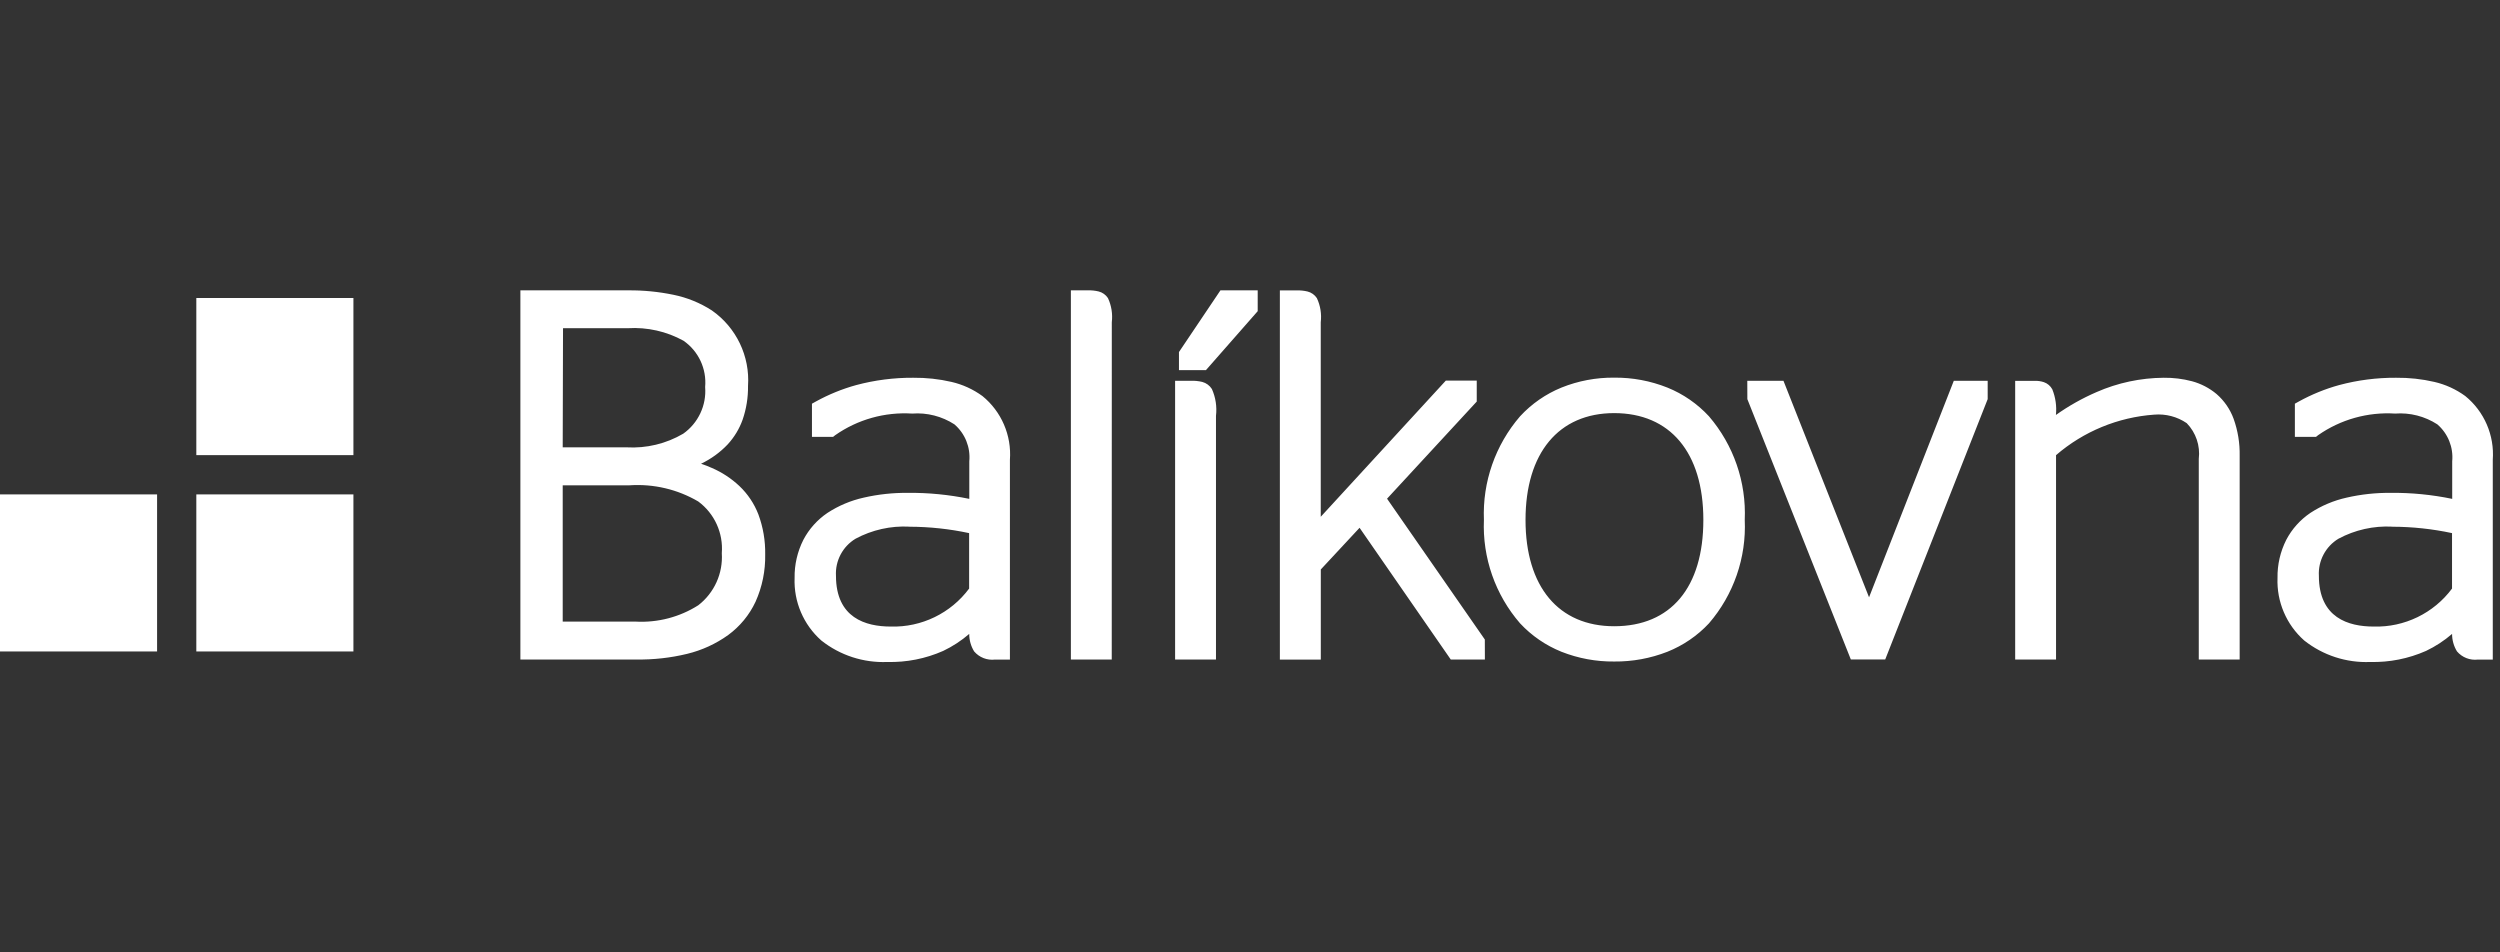 <?xml version="1.0" encoding="UTF-8" standalone="no"?><!DOCTYPE svg PUBLIC "-//W3C//DTD SVG 1.1//EN" "http://www.w3.org/Graphics/SVG/1.1/DTD/svg11.dtd"><svg width="100%" height="100%" viewBox="0 0 168 64" version="1.1" xmlns="http://www.w3.org/2000/svg" xmlns:xlink="http://www.w3.org/1999/xlink" xml:space="preserve" xmlns:serif="http://www.serif.com/" style="fill-rule:evenodd;clip-rule:evenodd;stroke-linejoin:round;stroke-miterlimit:2;"><rect x="0" y="0" width="168" height="64" fill="#333333" stroke="none"/><path d="M23.75,33.223l0,10.557l-10.557,-0l0,-10.557l10.557,-0Zm-13.194,-0l0,10.557l-10.556,-0l0,-10.557l10.556,-0Zm13.194,-13.197l0,10.557l-10.557,-0l0,-10.557l10.557,-0Zm19.006,24.293l-7.786,-0l0,-24.807l7.227,-0c1.03,-0.011 2.059,0.09 3.067,0.299c0.915,0.188 1.787,0.543 2.572,1.049c1.645,1.148 2.569,3.08 2.431,5.08c0.01,0.768 -0.112,1.531 -0.361,2.258c-0.219,0.615 -0.561,1.182 -1.004,1.664c-0.512,0.541 -1.119,0.98 -1.791,1.301c0.251,0.084 0.49,0.177 0.717,0.279c0.684,0.293 1.312,0.705 1.855,1.215c0.563,0.533 1,1.185 1.28,1.908c0.319,0.861 0.474,1.775 0.458,2.693c0.021,1.096 -0.2,2.182 -0.648,3.18c-0.416,0.889 -1.049,1.656 -1.839,2.236c-0.829,0.594 -1.764,1.024 -2.755,1.264c-1.12,0.272 -2.27,0.399 -3.423,0.381Zm-4.942,-2.547l4.906,-0c1.481,0.08 2.952,-0.303 4.204,-1.098c1.076,-0.83 1.669,-2.144 1.581,-3.5c0.108,-1.353 -0.492,-2.671 -1.584,-3.476c-1.394,-0.817 -3,-1.193 -4.61,-1.086l-4.497,-0l0,9.16Zm0,-11.711l4.294,-0c1.331,0.076 2.654,-0.242 3.804,-0.916c1.01,-0.713 1.572,-1.908 1.474,-3.138c0.11,-1.223 -0.448,-2.415 -1.458,-3.112c-1.139,-0.627 -2.433,-0.918 -3.731,-0.84l-4.362,-0l-0.021,8.006Zm21.81,14.424c-1.601,0.064 -3.172,-0.447 -4.428,-1.441c-1.201,-1.061 -1.862,-2.608 -1.799,-4.209c-0.014,-0.887 0.188,-1.764 0.588,-2.557c0.382,-0.729 0.938,-1.35 1.62,-1.811c0.742,-0.484 1.566,-0.832 2.431,-1.025c0.976,-0.225 1.976,-0.332 2.977,-0.322c1.385,-0.014 2.768,0.123 4.124,0.404l0,-2.523c0.089,-0.942 -0.285,-1.868 -1,-2.485c-0.841,-0.543 -1.837,-0.799 -2.836,-0.724c-1.839,-0.116 -3.663,0.394 -5.173,1.451l-0.142,0.113l-1.422,-0l0,-2.228l0.271,-0.151c0.856,-0.471 1.765,-0.842 2.706,-1.101c1.249,-0.334 2.537,-0.498 3.829,-0.491c0.867,-0.009 1.732,0.084 2.576,0.28c0.748,0.174 1.454,0.496 2.074,0.949c1.277,1.039 1.968,2.642 1.847,4.285l0,13.424l-1,-0c-0.531,0.064 -1.06,-0.143 -1.406,-0.551c-0.217,-0.353 -0.33,-0.76 -0.328,-1.174c-0.53,0.457 -1.118,0.842 -1.75,1.143c-1.182,0.523 -2.467,0.777 -3.759,0.744Zm1.491,-9.094c-1.259,-0.066 -2.512,0.215 -3.622,0.811c-0.865,0.521 -1.372,1.482 -1.316,2.49c0,2.836 2.001,3.412 3.682,3.412c2.065,0.061 4.034,-0.894 5.266,-2.553l0,-3.726c-1.318,-0.283 -2.662,-0.426 -4.01,-0.43l0,-0.004Zm13.594,8.928l-2.746,-0l0,-24.807l1.138,-0c0.244,-0.009 0.488,0.016 0.725,0.073c0.258,0.064 0.482,0.224 0.628,0.445c0.236,0.506 0.326,1.066 0.259,1.621l-0.004,22.668Zm7.304,-24.807l2.504,0l-0,1.4l-3.476,3.959l-1.815,0l-0,-1.214l2.787,-4.145Zm-3.046,6.076l1.069,0c0.254,-0.008 0.507,0.018 0.754,0.076c0.268,0.071 0.499,0.241 0.648,0.475c0.254,0.566 0.349,1.191 0.276,1.807l-0,16.373l-2.747,0l-0,-18.731Zm20.817,18.731l-2.293,-0l-6.128,-8.852l-2.605,2.801l-0,6.055l-2.751,-0l-0,-24.807l1.135,-0c0.243,-0.009 0.487,0.016 0.725,0.073c0.257,0.064 0.481,0.224 0.627,0.445c0.237,0.506 0.327,1.068 0.26,1.621l-0,13.072l8.405,-9.15l2.078,-0l-0,1.408l-6.027,6.527l6.57,9.463l0.004,1.344Zm8.689,0.135c-1.212,0.012 -2.416,-0.211 -3.544,-0.656c-1.055,-0.426 -2.004,-1.076 -2.779,-1.908c-1.668,-1.922 -2.538,-4.413 -2.431,-6.956c-0.103,-2.544 0.767,-5.033 2.431,-6.96c0.774,-0.838 1.723,-1.497 2.779,-1.928c1.126,-0.453 2.33,-0.68 3.544,-0.668c1.225,-0.012 2.44,0.215 3.577,0.668c1.061,0.429 2.014,1.088 2.791,1.928c1.656,1.931 2.517,4.419 2.406,6.96c0.115,2.54 -0.746,5.03 -2.406,6.956c-0.778,0.834 -1.731,1.484 -2.791,1.908c-1.139,0.445 -2.353,0.668 -3.577,0.656Zm-0,-16.693c-3.731,-0 -5.958,2.681 -5.958,7.177c-0,4.496 2.227,7.145 5.958,7.145c3.808,-0 5.992,-2.604 5.992,-7.145c-0,-4.541 -2.241,-7.177 -5.992,-7.177Zm8.945,-2.173l2.43,0l5.752,14.551l5.696,-14.551l2.276,0l0,1.234l-6.886,17.496l-2.309,0l-6.955,-17.496l-0.004,-1.234Zm27.979,-0.203c0.642,-0.008 1.283,0.07 1.904,0.234c0.608,0.164 1.174,0.459 1.657,0.864c0.514,0.449 0.907,1.019 1.142,1.662c0.285,0.797 0.422,1.64 0.405,2.486l0,13.691l-2.747,0l0,-13.488c0.106,-0.881 -0.192,-1.761 -0.81,-2.398c-0.64,-0.436 -1.411,-0.637 -2.183,-0.572c-2.435,0.173 -4.75,1.128 -6.599,2.722l0,13.736l-2.746,0l0,-18.73l1.296,0c0.215,-0.008 0.431,0.023 0.636,0.09c0.241,0.084 0.442,0.256 0.563,0.48c0.22,0.547 0.303,1.137 0.243,1.723c0.855,-0.607 1.772,-1.123 2.734,-1.539c1.421,-0.623 2.954,-0.949 4.505,-0.961Zm13.878,19.1c-1.6,0.064 -3.172,-0.447 -4.428,-1.441c-1.201,-1.061 -1.862,-2.608 -1.798,-4.209c-0.015,-0.887 0.187,-1.764 0.587,-2.557c0.382,-0.729 0.939,-1.35 1.621,-1.811c0.742,-0.484 1.565,-0.832 2.43,-1.025c0.976,-0.225 1.976,-0.332 2.978,-0.322c1.385,-0.014 2.767,0.123 4.123,0.404l0,-2.523c0.089,-0.942 -0.285,-1.868 -1,-2.485c-0.841,-0.543 -1.837,-0.799 -2.836,-0.724c-1.838,-0.116 -3.663,0.396 -5.173,1.451l-0.142,0.113l-1.421,-0l0,-2.228l0.271,-0.151c0.856,-0.471 1.764,-0.842 2.706,-1.101c1.247,-0.334 2.533,-0.498 3.824,-0.491c0.867,-0.009 1.732,0.084 2.576,0.28c0.748,0.174 1.454,0.496 2.074,0.949c1.278,1.039 1.968,2.642 1.848,4.285l0,13.424l-1.001,-0c-0.531,0.064 -1.06,-0.143 -1.406,-0.551c-0.216,-0.353 -0.33,-0.76 -0.328,-1.174c-0.529,0.457 -1.118,0.842 -1.75,1.143c-1.181,0.521 -2.464,0.777 -3.755,0.744Zm1.491,-9.094c-1.259,-0.066 -2.511,0.215 -3.622,0.811c-0.864,0.521 -1.372,1.482 -1.316,2.49c0,2.836 2.001,3.412 3.682,3.412c2.065,0.061 4.034,-0.894 5.266,-2.553l0,-3.726c-1.318,-0.283 -2.662,-0.426 -4.01,-0.43l0,-0.004Z" style="fill:#fff;"/><rect x="0" y="0" width="167.529" height="64" style="fill:none;"/></svg>